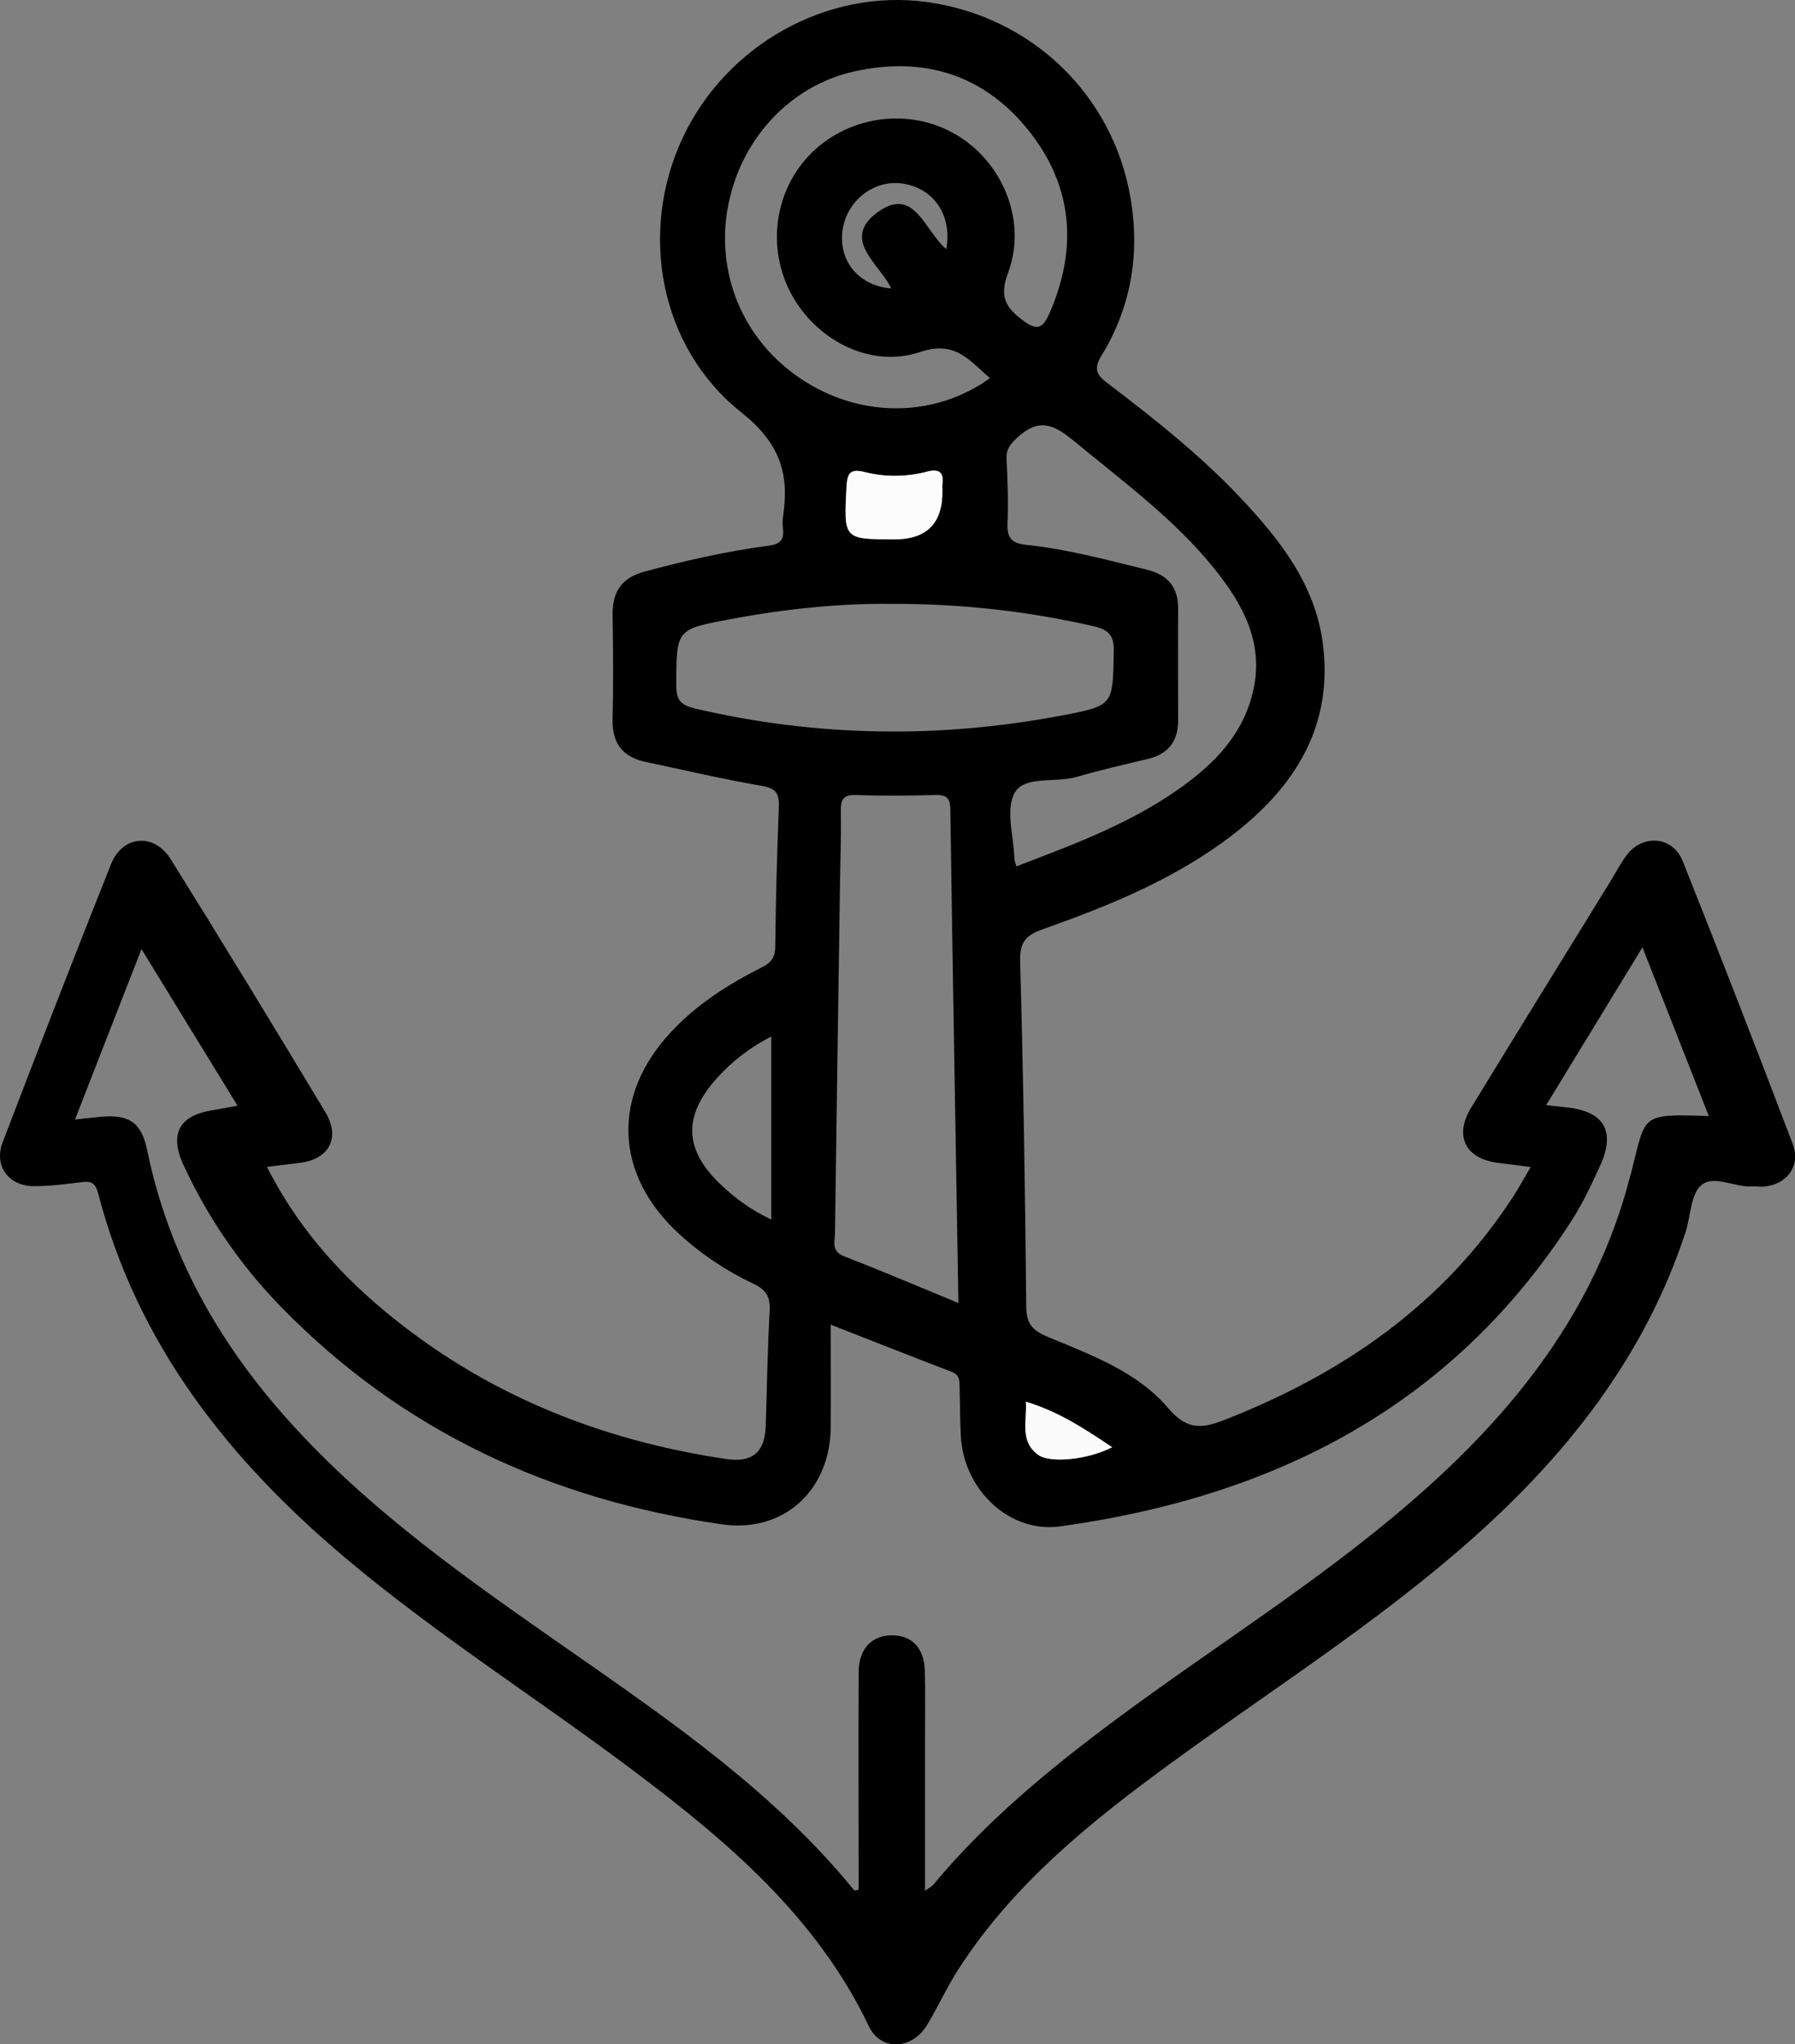 <?xml version="1.0" encoding="UTF-8"?>
<svg id="Layer_2" data-name="Layer 2" xmlns="http://www.w3.org/2000/svg" viewBox="0 0 134.96 153.65">
  <rect x="0" y="0" width="134.96" height="153.65" fill="#808080" stroke="none"/>
  <defs>
    <style>
      .cls-1 {
        fill: #000;
      }

      .cls-1, .cls-2, .cls-3 {
        stroke-width: 0px;
      }

      .cls-2 {
        fill: #fcfcfc;
      }

      .cls-3 {
        fill: #fbfbfb;
      }
    </style>
  </defs>
  <g id="Layer_1-2" data-name="Layer 1">
    <g>
      <path class="cls-1" d="M134.78,85.96c-2.7-7.1-5.45-14.18-8.26-21.23-.75-1.88-3-2.06-4.22-.45-.45.6-.8,1.28-1.19,1.92-3.5,5.69-7.02,11.36-10.5,17.06-1.32,2.16-.4,3.88,2.11,4.16.69.08,1.37.17,2.37.3-.55.92-.93,1.63-1.37,2.3-5.22,8-12.65,13.14-21.4,16.61-1.74.69-2.95,1.03-4.5-.8-2.32-2.73-5.79-3.99-9.06-5.35-1.08-.45-1.59-.95-1.6-2.24-.08-8.67-.22-17.34-.46-26.01-.04-1.47.48-1.95,1.75-2.4,5.04-1.79,9.99-3.8,14.27-7.11,4.71-3.64,7.56-8.23,6.73-14.42-.59-4.4-3.24-7.76-6.18-10.88-3.04-3.23-6.52-5.97-10.04-8.65-.88-.67-.97-1.13-.39-2.08,2.21-3.62,2.87-7.61,2.17-11.75-1.31-7.84-7.49-13.72-15.34-14.79-7.49-1.02-15.1,3.23-18.37,10.27-3.26,7.02-1.75,15.66,4.44,20.58,2.85,2.27,3.61,4.52,3.15,7.71-.05.34-.06.7-.02,1.05.1.89-.28,1.16-1.16,1.27-3.11.41-6.17,1.11-9.2,1.92-1.77.47-2.47,1.51-2.45,3.27.04,2.62.06,5.24,0,7.86-.04,1.82.78,2.84,2.52,3.2,2.9.61,5.78,1.29,8.7,1.79,1.05.18,1.32.57,1.28,1.57-.14,3.49-.23,6.98-.27,10.47,0,.81-.28,1.24-.99,1.59-2.5,1.26-4.85,2.75-6.79,4.81-4.54,4.8-4.33,10.76.54,15.23,1.68,1.54,3.57,2.8,5.63,3.77.91.43,1.25.97,1.19,2.01-.17,2.9-.2,5.82-.3,8.72-.07,1.92-1.02,2.72-2.96,2.43-9.56-1.42-18.24-4.92-25.71-11.14-3.58-2.98-6.62-6.46-8.83-10.82.92-.11,1.66-.21,2.4-.29,2.25-.25,3.16-1.87,2-3.81-3.83-6.37-7.7-12.72-11.63-19.02-1.25-2.01-3.62-1.81-4.49.36-2.77,6.95-5.48,13.92-8.15,20.91-.68,1.77.45,3.3,2.35,3.3,1.22,0,2.44-.16,3.65-.31.7-.09.98.11,1.18.85,2.94,11.32,9.79,19.99,18.56,27.38,6.86,5.78,14.44,10.57,21.6,15.95,7.11,5.34,13.84,11.01,17.79,19.28.9,1.88,3.23,1.77,4.36-.08.84-1.38,1.51-2.88,2.39-4.24,4.15-6.43,10-11.12,16.08-15.55,7.56-5.51,15.48-10.53,22.51-16.76,7.2-6.39,13-13.76,16.05-23.03.4-1.21.38-2.86,1.19-3.56.94-.81,2.54.18,3.87.09.23-.02.47.03.7.02,1.81-.08,2.95-1.52,2.31-3.21ZM77.13,105.37c2.46.73,4.46,2.06,6.49,3.42-1.86.94-4.67,1.23-5.58.56-1.4-1.03-.81-2.51-.91-3.98ZM80.57,33c3.75,3.12,7.73,5.98,10.8,9.83,2.12,2.66,3.67,5.52,2.85,9.11-.67,2.94-2.51,5.05-4.83,6.81-3.88,2.95-8.38,4.62-12.97,6.37-.1-.37-.15-.47-.15-.58-.05-1.68-.69-3.71.03-4.96.75-1.3,3.06-.72,4.64-1.18,1.78-.52,3.59-.93,5.39-1.36,1.52-.37,2.25-1.34,2.25-2.88,0-2.79-.02-5.58,0-8.37.02-1.65-.77-2.58-2.35-2.97-2.99-.73-5.96-1.54-9.02-1.86-1.1-.11-1.51-.48-1.46-1.61.07-1.62.01-3.25-.07-4.88-.03-.72.28-1.08.79-1.56,1.45-1.35,2.55-1.18,4.07.08ZM54.7,15.74c.86-5.14,4.63-9.3,9.57-10.38,5.24-1.15,9.75.28,13.09,4.48,3.28,4.12,3.68,8.75,1.59,13.61-.53,1.22-.92,1.5-2.14.56-1.35-1.04-1.62-1.87-1.01-3.52,1.39-3.74-.28-8.05-3.64-10.2-3.35-2.15-7.84-1.76-10.84.92-2.96,2.65-3.76,7.08-1.93,10.69,1.81,3.57,5.96,5.84,9.79,4.56,2.71-.91,3.72.69,5.26,1.96-4.08,2.93-9.47,3.02-13.84.3-4.5-2.8-6.77-7.79-5.91-12.98ZM67.01,21.68c-2.42-.19-3.95-2.03-3.67-4.31.28-2.26,2.36-3.9,4.53-3.57,2.33.35,3.73,2.36,3.28,4.93-1.64-1.37-2.39-4.79-5.16-2.78-2.8,2.04.14,3.87,1.02,5.73ZM70.86,36.78q.1,3.76-3.59,3.76c-3.85,0-3.82,0-3.62-3.91.05-1.06.26-1.43,1.4-1.14,1.53.39,3.11.36,4.64-.03.91-.23,1.3.02,1.17.98-.02.11,0,.23,0,.35ZM52.22,53.24c-1.07-.25-1.37-.65-1.37-1.72,0-4.25-.02-4.22,4.17-5,4.07-.76,8.16-1.17,11.93-1.13,5.39-.02,10.34.56,15.23,1.67,1.17.27,1.59.67,1.56,1.93-.07,3.99,0,4.05-3.85,4.78-9.25,1.76-18.48,1.63-27.67-.52ZM63.22,60.97c-.02-.86.18-1.25,1.15-1.21,1.97.07,3.95.05,5.92,0,.76-.02,1.14.12,1.16,1.02.18,12.31.4,24.61.61,37.16-2.96-1.22-5.77-2.41-8.61-3.52-.97-.38-.68-1.11-.67-1.74.12-8.83.25-17.66.38-26.49.03-1.74.09-3.49.06-5.23ZM54.31,89.15c-2.89-2.67-3.01-5.24-.37-8.15,1.12-1.24,2.44-2.26,4.05-3.09v13.76c-1.57-.75-2.67-1.58-3.68-2.52ZM122.58,88.36c-2.59,10.11-8.74,17.82-16.44,24.48-6.96,6.03-14.79,10.88-22.16,16.35-5.01,3.72-9.81,7.66-13.82,12.49-.1.12-.26.19-.61.44,0-3.82,0-7.45,0-11.08,0-1.8.03-3.61-.01-5.41-.05-1.76-.97-2.72-2.5-2.71-1.5.01-2.47,1.02-2.48,2.75-.03,5.46,0,10.92,0,16.38-.16.02-.31.07-.34.03-6-7.36-13.72-12.67-21.4-18.03-7.49-5.22-15-10.44-21.15-17.3-5.26-5.86-9-12.5-10.6-20.28-.43-2.08-1.34-2.71-3.45-2.53-.57.05-1.13.12-1.98.21,1.68-4.31,3.28-8.42,5-12.81,2.47,4.04,4.8,7.83,7.22,11.77-.73.13-1.33.25-1.93.35-2.47.4-3.2,1.79-2.14,4.1,1.82,3.94,4.25,7.48,7.26,10.59,9.13,9.41,20.39,14.59,33.25,16.43,4.64.66,8.12-2.57,8.16-7.3.02-2.49,0-4.98,0-7.71,3.18,1.24,6.12,2.41,9.08,3.54.67.25.6.77.61,1.28.04,1.22.02,2.45.1,3.66.25,3.93,3.63,7.21,7.47,6.68,16.04-2.22,29.44-8.98,38.45-22.99.84-1.31,1.51-2.74,2.16-4.17,1.15-2.55.27-4.02-2.5-4.33-.44-.05-.88-.09-1.58-.17,2.43-3.98,4.75-7.78,7.24-11.86,1.7,4.31,3.31,8.41,4.99,12.68-5.28-.17-4.7-.16-5.89,4.47Z"/>
      <path class="cls-2" d="M69.68,35.46c-1.54.39-3.12.41-4.64.03-1.13-.29-1.34.08-1.4,1.14-.19,3.91-.23,3.9,3.62,3.91q3.69,0,3.59-3.76c0-.12-.02-.23,0-.35.14-.96-.26-1.21-1.17-.98Z"/>
      <path class="cls-3" d="M78.04,109.34c.91.67,3.73.39,5.58-.56-2.04-1.36-4.03-2.69-6.49-3.42.1,1.47-.48,2.95.91,3.98Z"/>
    </g>
  </g>
</svg>